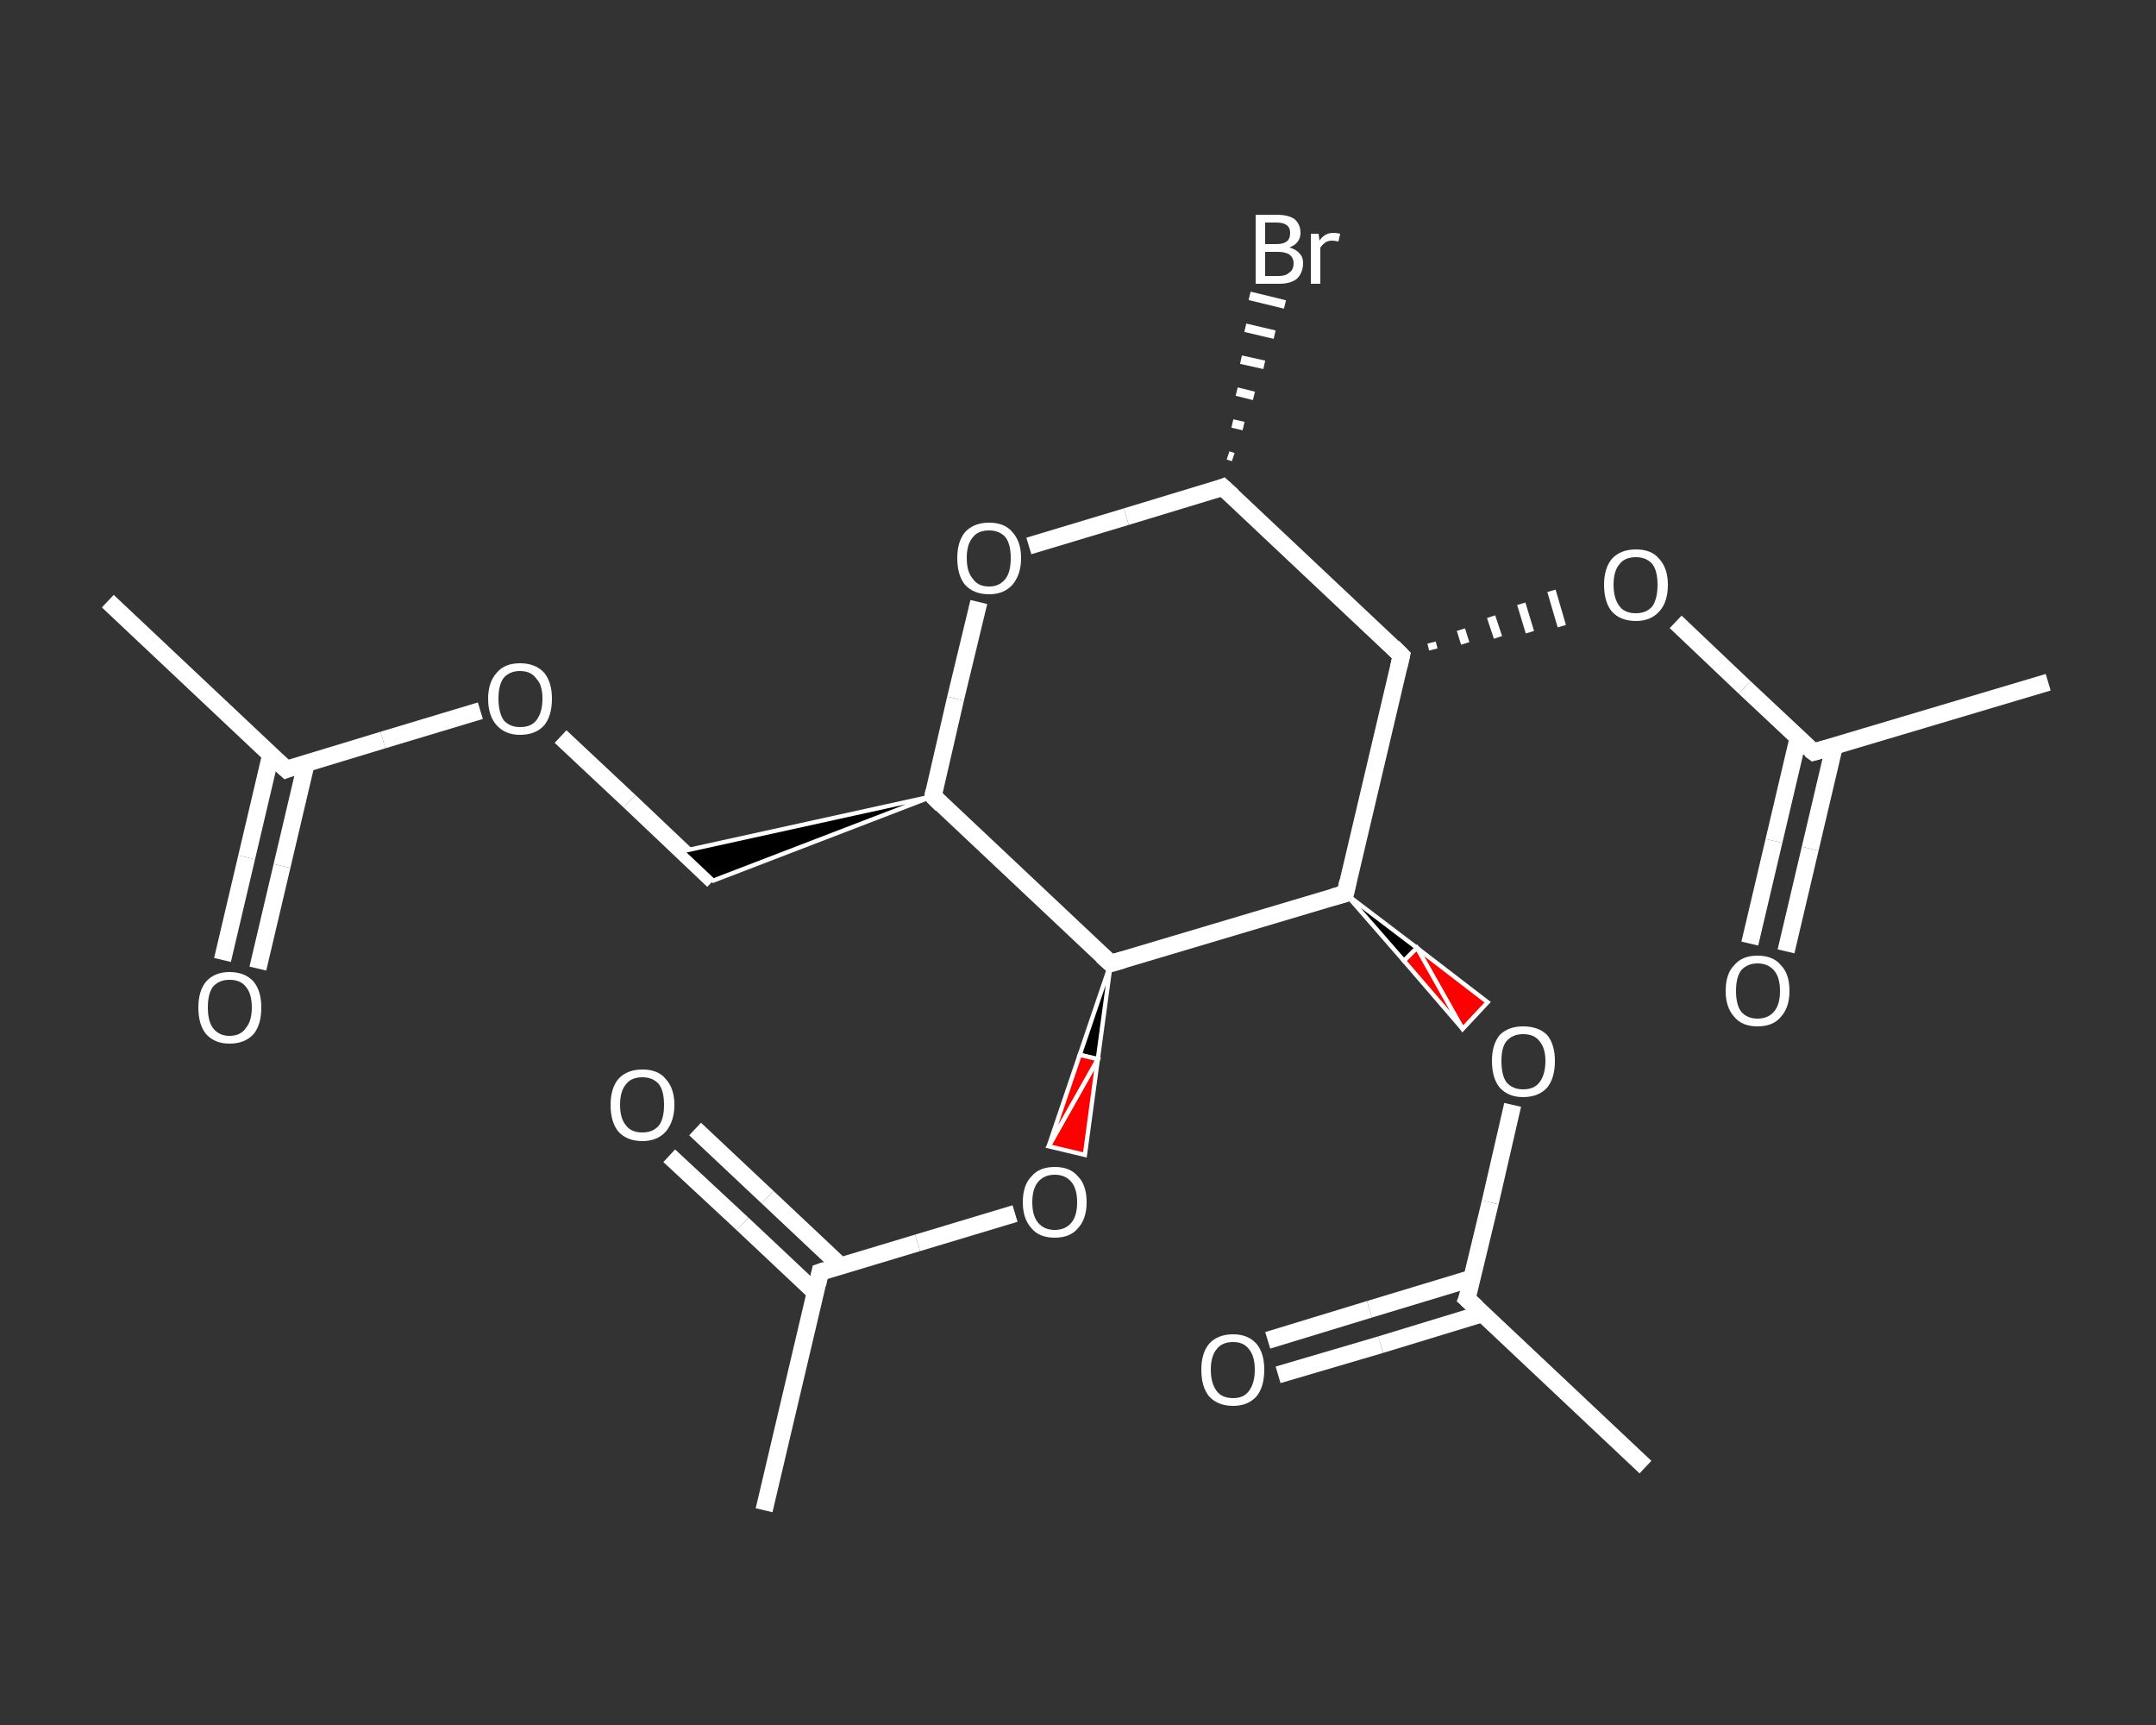 <?xml version='1.0' encoding='iso-8859-1'?>
<svg version='1.1' baseProfile='full'
              xmlns='http://www.w3.org/2000/svg'
                      xmlns:rdkit='http://www.rdkit.org/xml'
                      xmlns:xlink='http://www.w3.org/1999/xlink'
                  xml:space='preserve'
width='250px' height='200px' viewBox='0 0 250 200'>
<rect x="0" y="0" width="250" height="200" fill="#333333" stroke="none"/>
<!-- END OF HEADER -->
<rect style='opacity:1.0;fill:transparent;stroke:none' width='250.0' height='200.0' x='0.0' y='0.0'> </rect>
<path class='bond-0 atom-0 atom-1' d='M 12.5,69.7 L 33.2,89.2' style='fill:none;fill-rule:evenodd;stroke:#FFFFFF;stroke-width:2.0px;stroke-linecap:butt;stroke-linejoin:miter;stroke-opacity:1' />
<path class='bond-1 atom-1 atom-2' d='M 31.4,87.5 L 28.6,99.4' style='fill:none;fill-rule:evenodd;stroke:#FFFFFF;stroke-width:2.0px;stroke-linecap:butt;stroke-linejoin:miter;stroke-opacity:1' />
<path class='bond-1 atom-1 atom-2' d='M 28.6,99.4 L 25.8,111.3' style='fill:none;fill-rule:evenodd;stroke:#FFFFFF;stroke-width:2.0px;stroke-linecap:butt;stroke-linejoin:miter;stroke-opacity:1' />
<path class='bond-1 atom-1 atom-2' d='M 35.5,88.5 L 32.7,100.4' style='fill:none;fill-rule:evenodd;stroke:#FFFFFF;stroke-width:2.0px;stroke-linecap:butt;stroke-linejoin:miter;stroke-opacity:1' />
<path class='bond-1 atom-1 atom-2' d='M 32.7,100.4 L 29.9,112.3' style='fill:none;fill-rule:evenodd;stroke:#FFFFFF;stroke-width:2.0px;stroke-linecap:butt;stroke-linejoin:miter;stroke-opacity:1' />
<path class='bond-2 atom-1 atom-3' d='M 33.2,89.2 L 44.4,85.8' style='fill:none;fill-rule:evenodd;stroke:#FFFFFF;stroke-width:2.0px;stroke-linecap:butt;stroke-linejoin:miter;stroke-opacity:1' />
<path class='bond-2 atom-1 atom-3' d='M 44.4,85.8 L 55.7,82.4' style='fill:none;fill-rule:evenodd;stroke:#FFFFFF;stroke-width:2.0px;stroke-linecap:butt;stroke-linejoin:miter;stroke-opacity:1' />
<path class='bond-3 atom-3 atom-4' d='M 65.0,85.4 L 73.0,92.9' style='fill:none;fill-rule:evenodd;stroke:#FFFFFF;stroke-width:2.0px;stroke-linecap:butt;stroke-linejoin:miter;stroke-opacity:1' />
<path class='bond-3 atom-3 atom-4' d='M 73.0,92.9 L 82.7,102.1' style='fill:none;fill-rule:evenodd;stroke:#FFFFFF;stroke-width:2.0px;stroke-linecap:butt;stroke-linejoin:miter;stroke-opacity:1' />
<path class='bond-4 atom-5 atom-4' d='M 108.2,92.3 L 82.7,102.1 L 79.1,98.7 Z' style='fill:#000000;fill-rule:evenodd;fill-opacity:1;stroke:#FFFFFF;stroke-width:0.5px;stroke-linecap:butt;stroke-linejoin:miter;stroke-opacity:1;' />
<path class='bond-5 atom-5 atom-6' d='M 108.2,92.3 L 110.8,81.0' style='fill:none;fill-rule:evenodd;stroke:#FFFFFF;stroke-width:2.0px;stroke-linecap:butt;stroke-linejoin:miter;stroke-opacity:1' />
<path class='bond-5 atom-5 atom-6' d='M 110.8,81.0 L 113.5,69.8' style='fill:none;fill-rule:evenodd;stroke:#FFFFFF;stroke-width:2.0px;stroke-linecap:butt;stroke-linejoin:miter;stroke-opacity:1' />
<path class='bond-6 atom-6 atom-7' d='M 119.3,63.3 L 130.6,59.9' style='fill:none;fill-rule:evenodd;stroke:#FFFFFF;stroke-width:2.0px;stroke-linecap:butt;stroke-linejoin:miter;stroke-opacity:1' />
<path class='bond-6 atom-6 atom-7' d='M 130.6,59.9 L 141.8,56.5' style='fill:none;fill-rule:evenodd;stroke:#FFFFFF;stroke-width:2.0px;stroke-linecap:butt;stroke-linejoin:miter;stroke-opacity:1' />
<path class='bond-7 atom-7 atom-8' d='M 142.4,52.8 L 143.0,53.0' style='fill:none;fill-rule:evenodd;stroke:#FFFFFF;stroke-width:1.0px;stroke-linecap:butt;stroke-linejoin:miter;stroke-opacity:1' />
<path class='bond-7 atom-7 atom-8' d='M 142.9,49.1 L 144.2,49.4' style='fill:none;fill-rule:evenodd;stroke:#FFFFFF;stroke-width:1.0px;stroke-linecap:butt;stroke-linejoin:miter;stroke-opacity:1' />
<path class='bond-7 atom-7 atom-8' d='M 143.4,45.4 L 145.4,45.9' style='fill:none;fill-rule:evenodd;stroke:#FFFFFF;stroke-width:1.0px;stroke-linecap:butt;stroke-linejoin:miter;stroke-opacity:1' />
<path class='bond-7 atom-7 atom-8' d='M 143.9,41.7 L 146.6,42.3' style='fill:none;fill-rule:evenodd;stroke:#FFFFFF;stroke-width:1.0px;stroke-linecap:butt;stroke-linejoin:miter;stroke-opacity:1' />
<path class='bond-7 atom-7 atom-8' d='M 144.4,38.0 L 147.8,38.8' style='fill:none;fill-rule:evenodd;stroke:#FFFFFF;stroke-width:1.0px;stroke-linecap:butt;stroke-linejoin:miter;stroke-opacity:1' />
<path class='bond-7 atom-7 atom-8' d='M 144.9,34.3 L 149.0,35.3' style='fill:none;fill-rule:evenodd;stroke:#FFFFFF;stroke-width:1.0px;stroke-linecap:butt;stroke-linejoin:miter;stroke-opacity:1' />
<path class='bond-8 atom-7 atom-9' d='M 141.8,56.5 L 162.5,76.0' style='fill:none;fill-rule:evenodd;stroke:#FFFFFF;stroke-width:2.0px;stroke-linecap:butt;stroke-linejoin:miter;stroke-opacity:1' />
<path class='bond-9 atom-9 atom-10' d='M 166.2,75.3 L 166.0,74.5' style='fill:none;fill-rule:evenodd;stroke:#FFFFFF;stroke-width:1.0px;stroke-linecap:butt;stroke-linejoin:miter;stroke-opacity:1' />
<path class='bond-9 atom-9 atom-10' d='M 169.9,74.6 L 169.4,73.0' style='fill:none;fill-rule:evenodd;stroke:#FFFFFF;stroke-width:1.0px;stroke-linecap:butt;stroke-linejoin:miter;stroke-opacity:1' />
<path class='bond-9 atom-9 atom-10' d='M 173.7,73.9 L 172.9,71.5' style='fill:none;fill-rule:evenodd;stroke:#FFFFFF;stroke-width:1.0px;stroke-linecap:butt;stroke-linejoin:miter;stroke-opacity:1' />
<path class='bond-9 atom-9 atom-10' d='M 177.4,73.3 L 176.4,70.0' style='fill:none;fill-rule:evenodd;stroke:#FFFFFF;stroke-width:1.0px;stroke-linecap:butt;stroke-linejoin:miter;stroke-opacity:1' />
<path class='bond-9 atom-9 atom-10' d='M 181.1,72.6 L 179.9,68.5' style='fill:none;fill-rule:evenodd;stroke:#FFFFFF;stroke-width:1.0px;stroke-linecap:butt;stroke-linejoin:miter;stroke-opacity:1' />
<path class='bond-10 atom-10 atom-11' d='M 194.3,72.1 L 202.3,79.7' style='fill:none;fill-rule:evenodd;stroke:#FFFFFF;stroke-width:2.0px;stroke-linecap:butt;stroke-linejoin:miter;stroke-opacity:1' />
<path class='bond-10 atom-10 atom-11' d='M 202.3,79.7 L 210.3,87.2' style='fill:none;fill-rule:evenodd;stroke:#FFFFFF;stroke-width:2.0px;stroke-linecap:butt;stroke-linejoin:miter;stroke-opacity:1' />
<path class='bond-11 atom-11 atom-12' d='M 210.3,87.2 L 237.5,79.1' style='fill:none;fill-rule:evenodd;stroke:#FFFFFF;stroke-width:2.0px;stroke-linecap:butt;stroke-linejoin:miter;stroke-opacity:1' />
<path class='bond-12 atom-11 atom-13' d='M 208.5,85.6 L 205.7,97.5' style='fill:none;fill-rule:evenodd;stroke:#FFFFFF;stroke-width:2.0px;stroke-linecap:butt;stroke-linejoin:miter;stroke-opacity:1' />
<path class='bond-12 atom-11 atom-13' d='M 205.7,97.5 L 202.9,109.4' style='fill:none;fill-rule:evenodd;stroke:#FFFFFF;stroke-width:2.0px;stroke-linecap:butt;stroke-linejoin:miter;stroke-opacity:1' />
<path class='bond-12 atom-11 atom-13' d='M 212.7,86.5 L 209.9,98.4' style='fill:none;fill-rule:evenodd;stroke:#FFFFFF;stroke-width:2.0px;stroke-linecap:butt;stroke-linejoin:miter;stroke-opacity:1' />
<path class='bond-12 atom-11 atom-13' d='M 209.9,98.4 L 207.1,110.3' style='fill:none;fill-rule:evenodd;stroke:#FFFFFF;stroke-width:2.0px;stroke-linecap:butt;stroke-linejoin:miter;stroke-opacity:1' />
<path class='bond-13 atom-9 atom-14' d='M 162.5,76.0 L 156.0,103.6' style='fill:none;fill-rule:evenodd;stroke:#FFFFFF;stroke-width:2.0px;stroke-linecap:butt;stroke-linejoin:miter;stroke-opacity:1' />
<path class='bond-14 atom-14 atom-15' d='M 156.0,103.6 L 164.3,109.9 L 162.8,111.4 Z' style='fill:#000000;fill-rule:evenodd;fill-opacity:1;stroke:#FFFFFF;stroke-width:0.5px;stroke-linecap:butt;stroke-linejoin:miter;stroke-opacity:1;' />
<path class='bond-14 atom-14 atom-15' d='M 164.3,109.9 L 169.6,119.3 L 172.5,116.2 Z' style='fill:#FF0000;fill-rule:evenodd;fill-opacity:1;stroke:#FFFFFF;stroke-width:0.5px;stroke-linecap:butt;stroke-linejoin:miter;stroke-opacity:1;' />
<path class='bond-14 atom-14 atom-15' d='M 164.3,109.9 L 162.8,111.4 L 169.6,119.3 Z' style='fill:#FF0000;fill-rule:evenodd;fill-opacity:1;stroke:#FFFFFF;stroke-width:0.5px;stroke-linecap:butt;stroke-linejoin:miter;stroke-opacity:1;' />
<path class='bond-15 atom-15 atom-16' d='M 175.4,128.1 L 172.8,139.4' style='fill:none;fill-rule:evenodd;stroke:#FFFFFF;stroke-width:2.0px;stroke-linecap:butt;stroke-linejoin:miter;stroke-opacity:1' />
<path class='bond-15 atom-15 atom-16' d='M 172.8,139.4 L 170.1,150.6' style='fill:none;fill-rule:evenodd;stroke:#FFFFFF;stroke-width:2.0px;stroke-linecap:butt;stroke-linejoin:miter;stroke-opacity:1' />
<path class='bond-16 atom-16 atom-17' d='M 170.1,150.6 L 190.8,170.1' style='fill:none;fill-rule:evenodd;stroke:#FFFFFF;stroke-width:2.0px;stroke-linecap:butt;stroke-linejoin:miter;stroke-opacity:1' />
<path class='bond-17 atom-16 atom-18' d='M 170.7,148.2 L 158.8,151.8' style='fill:none;fill-rule:evenodd;stroke:#FFFFFF;stroke-width:2.0px;stroke-linecap:butt;stroke-linejoin:miter;stroke-opacity:1' />
<path class='bond-17 atom-16 atom-18' d='M 158.8,151.8 L 147.0,155.4' style='fill:none;fill-rule:evenodd;stroke:#FFFFFF;stroke-width:2.0px;stroke-linecap:butt;stroke-linejoin:miter;stroke-opacity:1' />
<path class='bond-17 atom-16 atom-18' d='M 171.9,152.3 L 160.1,155.9' style='fill:none;fill-rule:evenodd;stroke:#FFFFFF;stroke-width:2.0px;stroke-linecap:butt;stroke-linejoin:miter;stroke-opacity:1' />
<path class='bond-17 atom-16 atom-18' d='M 160.1,155.9 L 148.2,159.4' style='fill:none;fill-rule:evenodd;stroke:#FFFFFF;stroke-width:2.0px;stroke-linecap:butt;stroke-linejoin:miter;stroke-opacity:1' />
<path class='bond-18 atom-14 atom-19' d='M 156.0,103.6 L 128.8,111.7' style='fill:none;fill-rule:evenodd;stroke:#FFFFFF;stroke-width:2.0px;stroke-linecap:butt;stroke-linejoin:miter;stroke-opacity:1' />
<path class='bond-19 atom-19 atom-20' d='M 128.8,111.7 L 127.3,122.8 L 125.2,122.3 Z' style='fill:#000000;fill-rule:evenodd;fill-opacity:1;stroke:#FFFFFF;stroke-width:0.5px;stroke-linecap:butt;stroke-linejoin:miter;stroke-opacity:1;' />
<path class='bond-19 atom-19 atom-20' d='M 127.3,122.8 L 121.6,132.9 L 125.8,133.9 Z' style='fill:#FF0000;fill-rule:evenodd;fill-opacity:1;stroke:#FFFFFF;stroke-width:0.5px;stroke-linecap:butt;stroke-linejoin:miter;stroke-opacity:1;' />
<path class='bond-19 atom-19 atom-20' d='M 127.3,122.8 L 125.2,122.3 L 121.6,132.9 Z' style='fill:#FF0000;fill-rule:evenodd;fill-opacity:1;stroke:#FFFFFF;stroke-width:0.5px;stroke-linecap:butt;stroke-linejoin:miter;stroke-opacity:1;' />
<path class='bond-20 atom-20 atom-21' d='M 117.7,140.7 L 106.4,144.1' style='fill:none;fill-rule:evenodd;stroke:#FFFFFF;stroke-width:2.0px;stroke-linecap:butt;stroke-linejoin:miter;stroke-opacity:1' />
<path class='bond-20 atom-20 atom-21' d='M 106.4,144.1 L 95.1,147.5' style='fill:none;fill-rule:evenodd;stroke:#FFFFFF;stroke-width:2.0px;stroke-linecap:butt;stroke-linejoin:miter;stroke-opacity:1' />
<path class='bond-21 atom-21 atom-22' d='M 95.1,147.5 L 88.6,175.1' style='fill:none;fill-rule:evenodd;stroke:#FFFFFF;stroke-width:2.0px;stroke-linecap:butt;stroke-linejoin:miter;stroke-opacity:1' />
<path class='bond-22 atom-21 atom-23' d='M 97.5,146.8 L 89.0,138.8' style='fill:none;fill-rule:evenodd;stroke:#FFFFFF;stroke-width:2.0px;stroke-linecap:butt;stroke-linejoin:miter;stroke-opacity:1' />
<path class='bond-22 atom-21 atom-23' d='M 89.0,138.8 L 80.6,130.9' style='fill:none;fill-rule:evenodd;stroke:#FFFFFF;stroke-width:2.0px;stroke-linecap:butt;stroke-linejoin:miter;stroke-opacity:1' />
<path class='bond-22 atom-21 atom-23' d='M 94.6,149.9 L 86.1,141.9' style='fill:none;fill-rule:evenodd;stroke:#FFFFFF;stroke-width:2.0px;stroke-linecap:butt;stroke-linejoin:miter;stroke-opacity:1' />
<path class='bond-22 atom-21 atom-23' d='M 86.1,141.9 L 77.6,134.0' style='fill:none;fill-rule:evenodd;stroke:#FFFFFF;stroke-width:2.0px;stroke-linecap:butt;stroke-linejoin:miter;stroke-opacity:1' />
<path class='bond-23 atom-19 atom-5' d='M 128.8,111.7 L 108.2,92.3' style='fill:none;fill-rule:evenodd;stroke:#FFFFFF;stroke-width:2.0px;stroke-linecap:butt;stroke-linejoin:miter;stroke-opacity:1' />
<path d='M 32.1,88.2 L 33.2,89.2 L 33.7,89.0' style='fill:none;stroke:#FFFFFF;stroke-width:2.0px;stroke-linecap:butt;stroke-linejoin:miter;stroke-opacity:1;' />
<path d='M 108.3,91.7 L 108.2,92.3 L 109.2,93.3' style='fill:none;stroke:#FFFFFF;stroke-width:2.0px;stroke-linecap:butt;stroke-linejoin:miter;stroke-opacity:1;' />
<path d='M 141.3,56.7 L 141.8,56.5 L 142.9,57.5' style='fill:none;stroke:#FFFFFF;stroke-width:2.0px;stroke-linecap:butt;stroke-linejoin:miter;stroke-opacity:1;' />
<path d='M 161.5,75.0 L 162.5,76.0 L 162.2,77.3' style='fill:none;stroke:#FFFFFF;stroke-width:2.0px;stroke-linecap:butt;stroke-linejoin:miter;stroke-opacity:1;' />
<path d='M 209.9,86.9 L 210.3,87.2 L 211.7,86.8' style='fill:none;stroke:#FFFFFF;stroke-width:2.0px;stroke-linecap:butt;stroke-linejoin:miter;stroke-opacity:1;' />
<path d='M 156.3,102.2 L 156.0,103.6 L 154.6,104.0' style='fill:none;stroke:#FFFFFF;stroke-width:2.0px;stroke-linecap:butt;stroke-linejoin:miter;stroke-opacity:1;' />
<path d='M 170.3,150.1 L 170.1,150.6 L 171.2,151.6' style='fill:none;stroke:#FFFFFF;stroke-width:2.0px;stroke-linecap:butt;stroke-linejoin:miter;stroke-opacity:1;' />
<path d='M 130.2,111.3 L 128.8,111.7 L 127.8,110.8' style='fill:none;stroke:#FFFFFF;stroke-width:2.0px;stroke-linecap:butt;stroke-linejoin:miter;stroke-opacity:1;' />
<path d='M 95.7,147.3 L 95.1,147.5 L 94.8,148.9' style='fill:none;stroke:#FFFFFF;stroke-width:2.0px;stroke-linecap:butt;stroke-linejoin:miter;stroke-opacity:1;' />
<path class='atom-2' d='M 23.0 116.8
Q 23.0 114.9, 23.9 113.8
Q 24.9 112.7, 26.6 112.7
Q 28.4 112.7, 29.4 113.8
Q 30.3 114.9, 30.3 116.8
Q 30.3 118.8, 29.4 119.9
Q 28.4 121.0, 26.6 121.0
Q 24.9 121.0, 23.9 119.9
Q 23.0 118.8, 23.0 116.8
M 26.6 120.1
Q 27.9 120.1, 28.5 119.2
Q 29.2 118.4, 29.2 116.8
Q 29.2 115.2, 28.5 114.4
Q 27.9 113.6, 26.6 113.6
Q 25.4 113.6, 24.7 114.4
Q 24.1 115.2, 24.1 116.8
Q 24.1 118.4, 24.7 119.2
Q 25.4 120.1, 26.6 120.1
' fill='#FFFFFF'/>
<path class='atom-3' d='M 56.6 81.0
Q 56.6 79.1, 57.6 78.0
Q 58.5 76.9, 60.3 76.9
Q 62.1 76.9, 63.1 78.0
Q 64.0 79.1, 64.0 81.0
Q 64.0 83.0, 63.1 84.1
Q 62.1 85.2, 60.3 85.2
Q 58.6 85.2, 57.6 84.1
Q 56.6 83.0, 56.6 81.0
M 60.3 84.3
Q 61.6 84.3, 62.2 83.5
Q 62.9 82.6, 62.9 81.0
Q 62.9 79.4, 62.2 78.7
Q 61.6 77.8, 60.3 77.8
Q 59.1 77.8, 58.4 78.6
Q 57.8 79.4, 57.8 81.0
Q 57.8 82.6, 58.4 83.5
Q 59.1 84.3, 60.3 84.3
' fill='#FFFFFF'/>
<path class='atom-6' d='M 111.0 64.7
Q 111.0 62.8, 111.9 61.7
Q 112.9 60.6, 114.7 60.6
Q 116.5 60.6, 117.4 61.7
Q 118.4 62.8, 118.4 64.7
Q 118.4 66.6, 117.4 67.8
Q 116.4 68.9, 114.7 68.9
Q 112.9 68.9, 111.9 67.8
Q 111.0 66.7, 111.0 64.7
M 114.7 68.0
Q 115.9 68.0, 116.6 67.1
Q 117.2 66.3, 117.2 64.7
Q 117.2 63.1, 116.6 62.3
Q 115.9 61.5, 114.7 61.5
Q 113.4 61.5, 112.8 62.3
Q 112.1 63.1, 112.1 64.7
Q 112.1 66.3, 112.8 67.1
Q 113.4 68.0, 114.7 68.0
' fill='#FFFFFF'/>
<path class='atom-8' d='M 149.5 28.7
Q 150.3 28.9, 150.7 29.4
Q 151.1 29.8, 151.1 30.5
Q 151.1 31.6, 150.4 32.3
Q 149.7 32.9, 148.3 32.9
L 145.6 32.9
L 145.6 24.9
L 148.0 24.9
Q 149.4 24.9, 150.1 25.4
Q 150.8 26.0, 150.8 27.0
Q 150.8 28.2, 149.5 28.7
M 146.7 25.8
L 146.7 28.3
L 148.0 28.3
Q 148.8 28.3, 149.2 28.0
Q 149.6 27.7, 149.6 27.0
Q 149.6 25.8, 148.0 25.8
L 146.7 25.8
M 148.3 32.0
Q 149.1 32.0, 149.5 31.6
Q 150.0 31.3, 150.0 30.5
Q 150.0 29.9, 149.5 29.5
Q 149.0 29.2, 148.2 29.2
L 146.7 29.2
L 146.7 32.0
L 148.3 32.0
' fill='#FFFFFF'/>
<path class='atom-8' d='M 152.9 27.1
L 153.0 27.9
Q 153.6 27.0, 154.6 27.0
Q 155.0 27.0, 155.4 27.1
L 155.2 28.0
Q 154.7 27.9, 154.5 27.9
Q 154.0 27.9, 153.7 28.1
Q 153.4 28.3, 153.1 28.7
L 153.1 32.9
L 152.0 32.9
L 152.0 27.1
L 152.9 27.1
' fill='#FFFFFF'/>
<path class='atom-10' d='M 186.0 67.8
Q 186.0 65.9, 186.9 64.8
Q 187.9 63.7, 189.7 63.7
Q 191.5 63.7, 192.4 64.8
Q 193.4 65.9, 193.4 67.8
Q 193.4 69.8, 192.4 70.9
Q 191.4 72.0, 189.7 72.0
Q 187.9 72.0, 186.9 70.9
Q 186.0 69.8, 186.0 67.8
M 189.7 71.1
Q 190.9 71.1, 191.6 70.3
Q 192.2 69.4, 192.2 67.8
Q 192.2 66.2, 191.6 65.4
Q 190.9 64.6, 189.7 64.6
Q 188.4 64.6, 187.8 65.4
Q 187.1 66.2, 187.1 67.8
Q 187.1 69.4, 187.8 70.3
Q 188.4 71.1, 189.7 71.1
' fill='#FFFFFF'/>
<path class='atom-13' d='M 200.1 114.9
Q 200.1 112.9, 201.1 111.9
Q 202.0 110.8, 203.8 110.8
Q 205.6 110.8, 206.5 111.9
Q 207.5 112.9, 207.5 114.9
Q 207.5 116.8, 206.5 117.9
Q 205.6 119.0, 203.8 119.0
Q 202.0 119.0, 201.1 117.9
Q 200.1 116.8, 200.1 114.9
M 203.8 118.1
Q 205.0 118.1, 205.7 117.3
Q 206.4 116.5, 206.4 114.9
Q 206.4 113.3, 205.7 112.5
Q 205.0 111.7, 203.8 111.7
Q 202.6 111.7, 201.9 112.5
Q 201.3 113.3, 201.3 114.9
Q 201.3 116.5, 201.9 117.3
Q 202.6 118.1, 203.8 118.1
' fill='#FFFFFF'/>
<path class='atom-15' d='M 173.0 123.0
Q 173.0 121.1, 173.9 120.0
Q 174.9 119.0, 176.6 119.0
Q 178.4 119.0, 179.4 120.0
Q 180.3 121.1, 180.3 123.0
Q 180.3 125.0, 179.4 126.1
Q 178.4 127.2, 176.6 127.2
Q 174.9 127.2, 173.9 126.1
Q 173.0 125.0, 173.0 123.0
M 176.6 126.3
Q 177.9 126.3, 178.5 125.5
Q 179.2 124.6, 179.2 123.0
Q 179.2 121.5, 178.5 120.7
Q 177.9 119.9, 176.6 119.9
Q 175.4 119.9, 174.7 120.7
Q 174.1 121.4, 174.1 123.0
Q 174.1 124.7, 174.7 125.5
Q 175.4 126.3, 176.6 126.3
' fill='#FFFFFF'/>
<path class='atom-18' d='M 139.3 158.8
Q 139.3 156.9, 140.2 155.8
Q 141.2 154.7, 143.0 154.7
Q 144.7 154.7, 145.7 155.8
Q 146.6 156.9, 146.6 158.8
Q 146.6 160.8, 145.7 161.9
Q 144.7 163.0, 143.0 163.0
Q 141.2 163.0, 140.2 161.9
Q 139.3 160.8, 139.3 158.8
M 143.0 162.1
Q 144.2 162.1, 144.8 161.3
Q 145.5 160.4, 145.5 158.8
Q 145.5 157.2, 144.8 156.4
Q 144.2 155.6, 143.0 155.6
Q 141.7 155.6, 141.1 156.4
Q 140.4 157.2, 140.4 158.8
Q 140.4 160.4, 141.1 161.3
Q 141.7 162.1, 143.0 162.1
' fill='#FFFFFF'/>
<path class='atom-20' d='M 118.6 139.4
Q 118.6 137.4, 119.6 136.4
Q 120.5 135.3, 122.3 135.3
Q 124.1 135.3, 125.0 136.4
Q 126.0 137.4, 126.0 139.4
Q 126.0 141.3, 125.0 142.4
Q 124.1 143.5, 122.3 143.5
Q 120.5 143.5, 119.6 142.4
Q 118.6 141.3, 118.6 139.4
M 122.3 142.6
Q 123.5 142.6, 124.2 141.8
Q 124.9 141.0, 124.9 139.4
Q 124.9 137.8, 124.2 137.0
Q 123.5 136.2, 122.3 136.2
Q 121.1 136.2, 120.4 137.0
Q 119.7 137.8, 119.7 139.4
Q 119.7 141.0, 120.4 141.8
Q 121.1 142.6, 122.3 142.6
' fill='#FFFFFF'/>
<path class='atom-23' d='M 70.8 128.1
Q 70.8 126.2, 71.7 125.1
Q 72.7 124.0, 74.5 124.0
Q 76.3 124.0, 77.2 125.1
Q 78.2 126.2, 78.2 128.1
Q 78.2 130.0, 77.2 131.2
Q 76.2 132.3, 74.5 132.3
Q 72.7 132.3, 71.7 131.2
Q 70.8 130.1, 70.8 128.1
M 74.5 131.3
Q 75.7 131.3, 76.4 130.5
Q 77.0 129.7, 77.0 128.1
Q 77.0 126.5, 76.4 125.7
Q 75.7 124.9, 74.5 124.9
Q 73.2 124.9, 72.6 125.7
Q 71.9 126.5, 71.9 128.1
Q 71.9 129.7, 72.6 130.5
Q 73.2 131.3, 74.5 131.3
' fill='#FFFFFF'/>
</svg>
